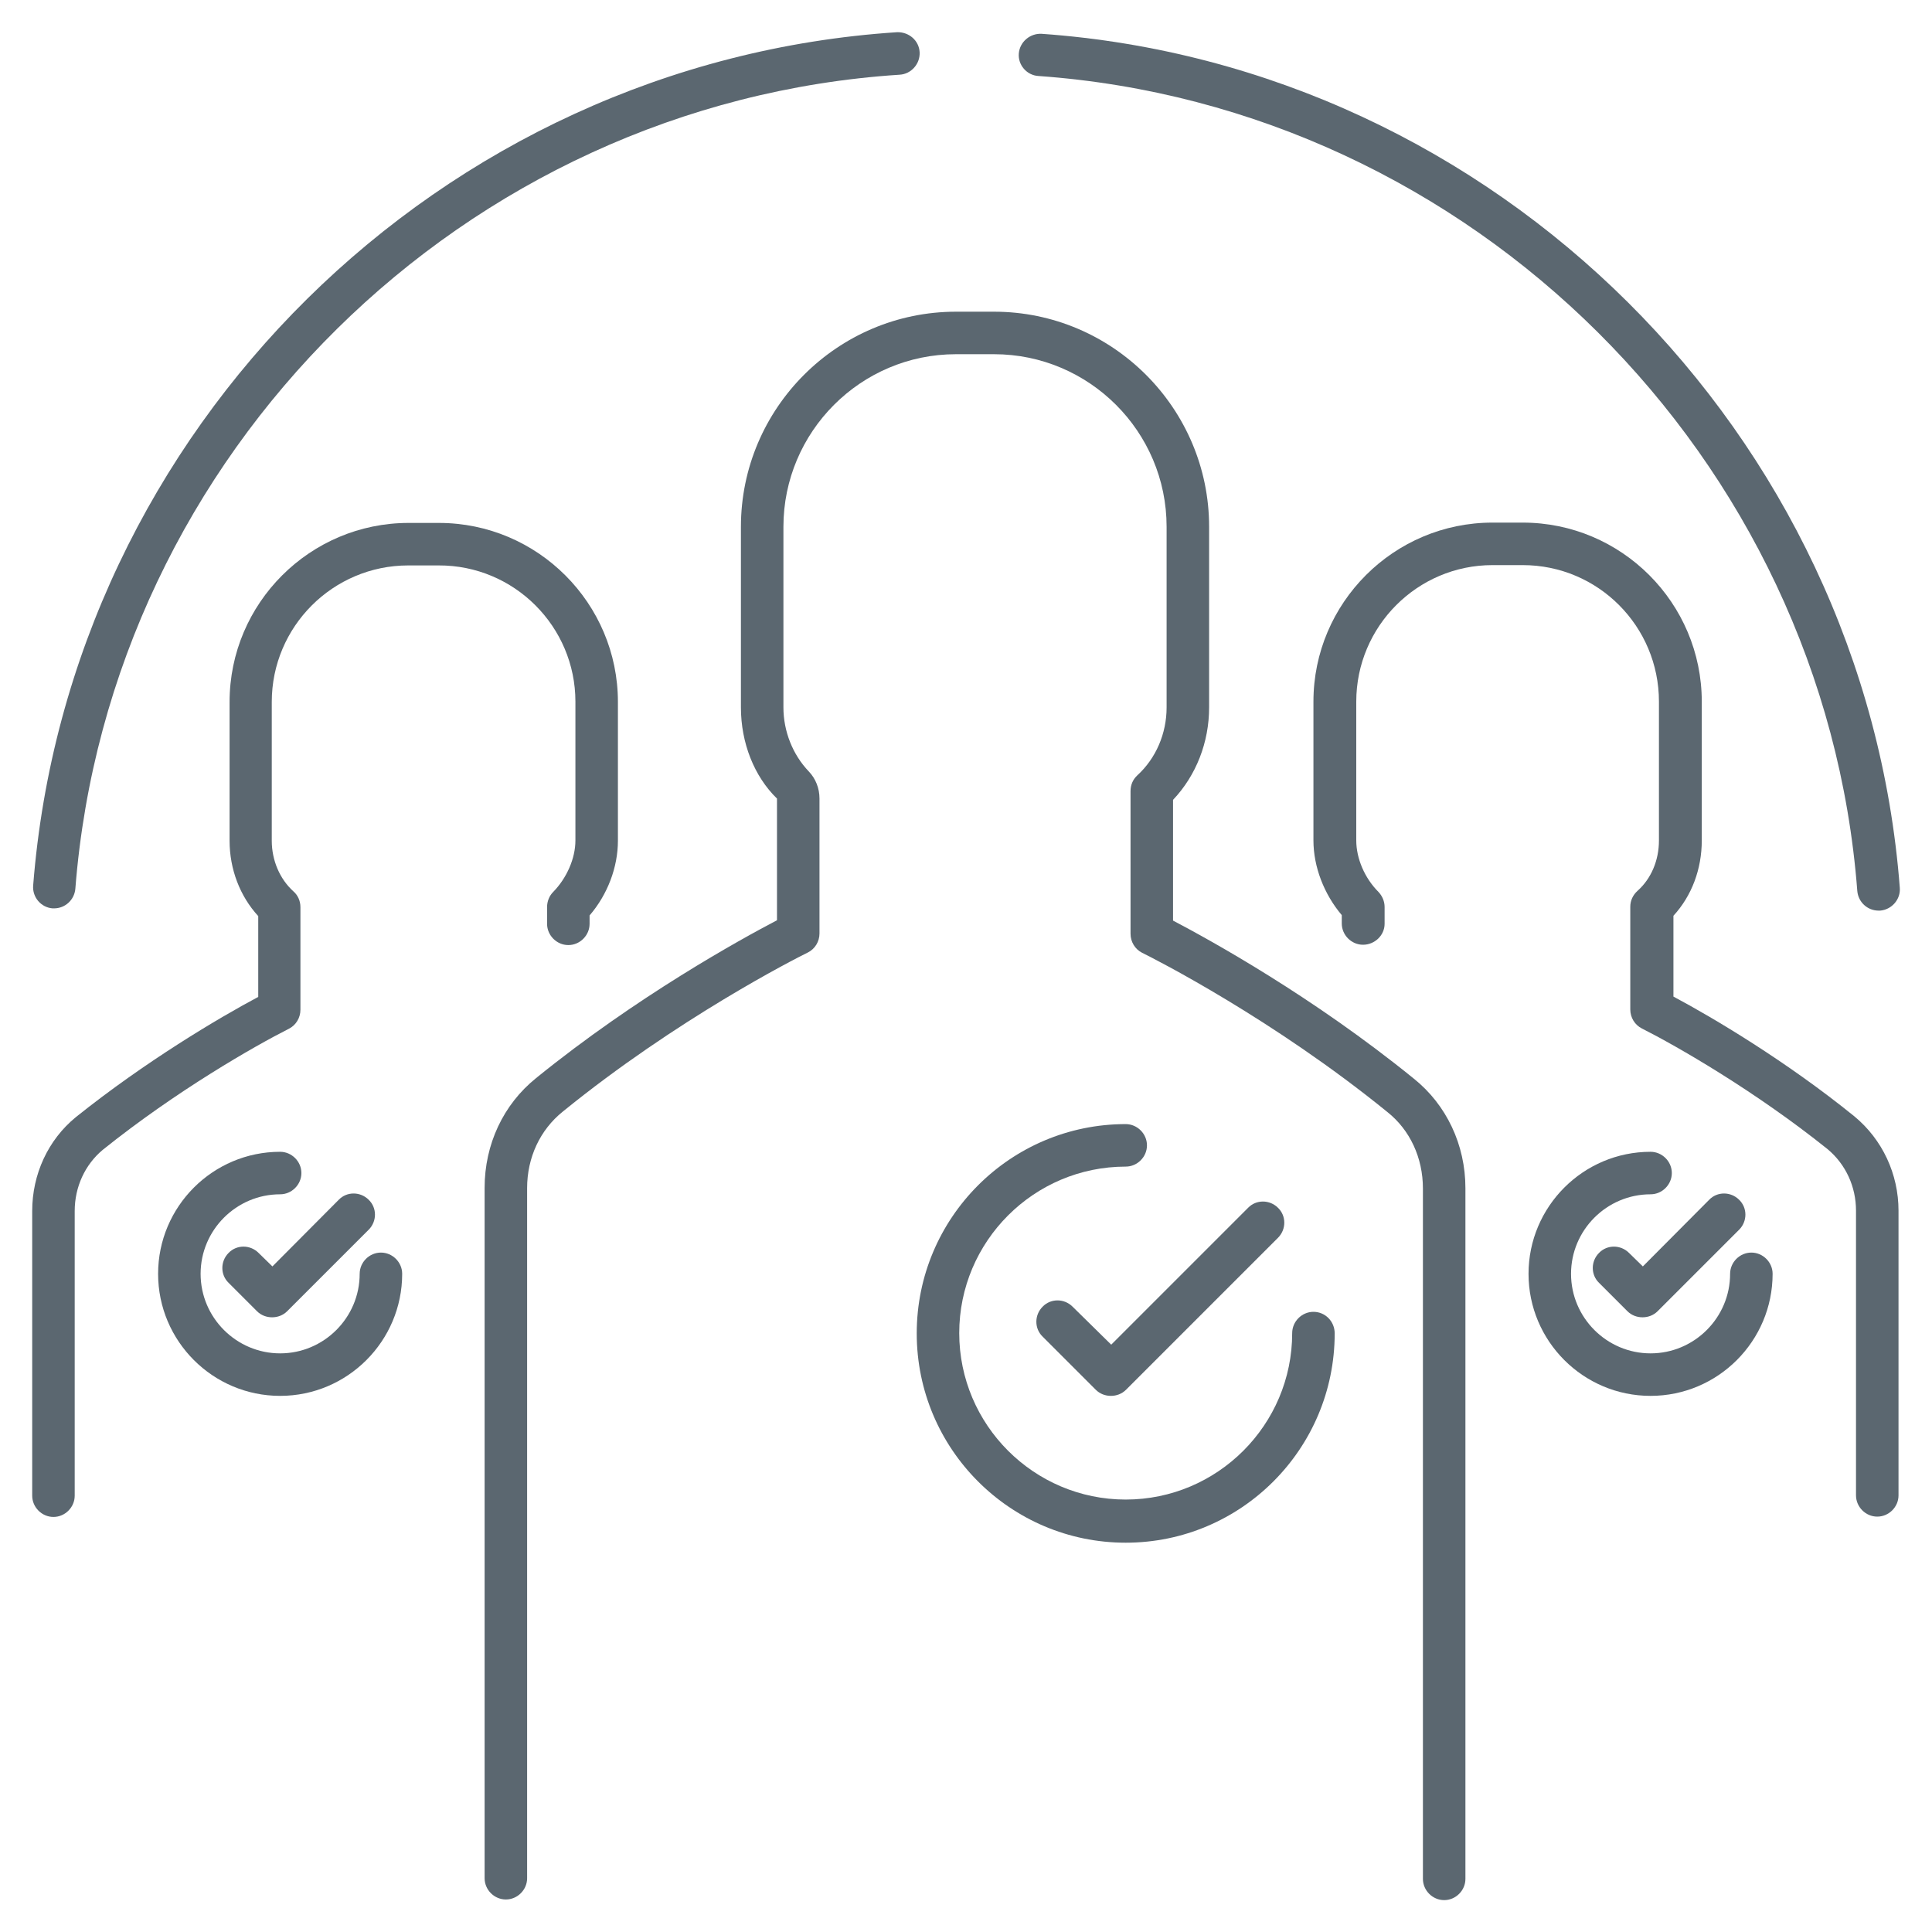 <?xml version="1.0" encoding="utf-8"?>
<!-- Generator: Adobe Illustrator 25.2.0, SVG Export Plug-In . SVG Version: 6.00 Build 0)  -->
<svg version="1.1" id="ICONE_x5F_piccole" xmlns="http://www.w3.org/2000/svg" xmlns:xlink="http://www.w3.org/1999/xlink" x="0px"
	 y="0px" viewBox="0 0 60 60" style="enable-background:new 0 0 60 60;" xml:space="preserve">
<style type="text/css">
	.st0{fill:#5B6770;}
	.st1{fill:none;}
	.st2{clip-path:url(#SVGID_2_);enable-background:new    ;}
	.st3{clip-path:url(#SVGID_4_);}
	.st4{clip-path:url(#SVGID_6_);}
	.st5{clip-path:url(#SVGID_8_);enable-background:new    ;}
	.st6{clip-path:url(#SVGID_10_);}
</style>
<g>
	<path class="st0" d="M1.63,28.21c0.02,0,0.04,0,0.05,0c0.34,0,0.63-0.26,0.66-0.61C3.4,14.07,14.41,3.2,27.94,2.32
		c0.36-0.02,0.64-0.34,0.62-0.7c-0.02-0.36-0.33-0.63-0.7-0.62C13.67,1.93,2.14,13.32,1.03,27.5C1,27.86,1.27,28.18,1.63,28.21z"/>
	<path class="st0" d="M32.25,2.36c13.46,0.96,24.4,11.84,25.43,25.31c0.03,0.35,0.32,0.61,0.66,0.61c0.02,0,0.03,0,0.05,0
		c0.36-0.03,0.64-0.35,0.61-0.71C57.92,13.46,46.46,2.05,32.35,1.05c-0.36-0.02-0.68,0.25-0.71,0.61
		C31.61,2.02,31.89,2.34,32.25,2.36z"/>
	<path class="st0" d="M36.43,28.59v-3.75c0.72-0.76,1.12-1.79,1.12-2.87v-5.61c0-3.68-3-6.68-6.68-6.68h-1.18
		c-3.68,0-6.68,3-6.68,6.68v5.61c0,1.1,0.41,2.14,1.12,2.83v3.78c-1.11,0.58-4.35,2.36-7.48,4.9c-1.02,0.82-1.6,2.06-1.6,3.41v21.44
		c0,0.36,0.3,0.66,0.66,0.66c0.36,0,0.66-0.3,0.66-0.66V36.9c0-0.95,0.4-1.81,1.11-2.38c3.53-2.87,7.2-4.74,7.61-4.94
		c0.22-0.11,0.36-0.34,0.36-0.59v-4.19c0-0.32-0.12-0.62-0.33-0.84c-0.5-0.52-0.79-1.25-0.79-1.99v-5.61c0-2.95,2.4-5.36,5.36-5.36
		h1.18c2.95,0,5.36,2.4,5.36,5.36v5.61c0,0.81-0.33,1.58-0.91,2.11c-0.14,0.13-0.21,0.3-0.21,0.49V29c0,0.25,0.14,0.48,0.36,0.59
		c0.41,0.2,4.08,2.07,7.61,4.94c0.71,0.56,1.11,1.43,1.11,2.38v21.44c0,0.36,0.3,0.66,0.66,0.66s0.66-0.3,0.66-0.66V36.9
		c0-1.35-0.59-2.59-1.6-3.4C40.77,30.95,37.61,29.21,36.43,28.59z"/>
	<path class="st0" d="M17.87,21.79v4.31c0,0.56-0.27,1.17-0.69,1.6c-0.12,0.12-0.19,0.29-0.19,0.47v0.52c0,0.36,0.3,0.66,0.66,0.66
		s0.66-0.3,0.66-0.66v-0.26c0.56-0.65,0.88-1.5,0.88-2.32v-4.31c0-3.06-2.49-5.56-5.56-5.56h-0.94c-3.06,0-5.56,2.49-5.56,5.56v4.31
		c0,0.88,0.32,1.72,0.89,2.34v2.51c-1.24,0.66-3.51,2.01-5.66,3.73C1.49,35.4,1,36.47,1,37.61v8.84c0,0.36,0.3,0.66,0.66,0.66
		s0.66-0.3,0.66-0.66v-8.84c0-0.75,0.32-1.44,0.87-1.9c2.28-1.83,4.71-3.22,5.78-3.76c0.22-0.11,0.36-0.34,0.36-0.59v-3.19
		c0-0.19-0.08-0.37-0.22-0.49c-0.42-0.38-0.67-0.96-0.67-1.57v-4.31c0-2.34,1.9-4.24,4.24-4.24h0.94
		C15.97,17.55,17.87,19.46,17.87,21.79z"/>
	<path class="st0" d="M51.97,30.95v-2.51c0.57-0.62,0.88-1.45,0.88-2.34v-4.31c0-3.06-2.49-5.56-5.56-5.56h-0.94
		c-3.06,0-5.56,2.49-5.56,5.56v4.31c0,0.82,0.33,1.67,0.88,2.32v0.26c0,0.36,0.3,0.66,0.66,0.66S43,29.05,43,28.69v-0.52
		c0-0.18-0.07-0.34-0.19-0.47c-0.43-0.43-0.69-1.04-0.69-1.6v-4.31c0-2.34,1.9-4.24,4.23-4.24h0.94c2.34,0,4.23,1.9,4.23,4.24v4.31
		c0,0.62-0.24,1.19-0.67,1.57c-0.14,0.13-0.22,0.3-0.22,0.49v3.19c0,0.25,0.14,0.48,0.36,0.59c1.07,0.54,3.5,1.93,5.77,3.75
		c0.56,0.47,0.88,1.16,0.88,1.91v8.84c0,0.36,0.3,0.66,0.66,0.66c0.36,0,0.66-0.3,0.66-0.66v-8.84c0-1.14-0.5-2.21-1.37-2.93
		C55.48,32.96,53.21,31.61,51.97,30.95z"/>
	<path class="st0" d="M33.31,40.58c-0.26-0.26-0.68-0.26-0.93,0c-0.26,0.26-0.26,0.68,0,0.93l1.65,1.65
		c0.13,0.13,0.3,0.19,0.47,0.19s0.34-0.06,0.47-0.19l4.72-4.72c0.26-0.26,0.26-0.68,0-0.93c-0.26-0.26-0.68-0.26-0.93,0l-4.25,4.25
		L33.31,40.58z"/>
	<path class="st0" d="M40.79,40.74c-0.36,0-0.66,0.3-0.66,0.66c0,2.85-2.32,5.17-5.17,5.17c-2.85,0-5.17-2.32-5.17-5.17
		c0-2.85,2.32-5.17,5.17-5.17c0.36,0,0.66-0.3,0.66-0.66s-0.3-0.66-0.66-0.66c-3.58,0-6.49,2.91-6.49,6.5s2.91,6.5,6.49,6.5
		s6.49-2.91,6.49-6.5C41.45,41.04,41.16,40.74,40.79,40.74z"/>
	<path class="st0" d="M50.59,38.91c-0.26-0.26-0.68-0.26-0.93,0c-0.26,0.26-0.26,0.68,0,0.93l0.88,0.88
		c0.13,0.13,0.3,0.19,0.47,0.19s0.34-0.06,0.47-0.19l2.53-2.53c0.26-0.26,0.26-0.68,0-0.93c-0.26-0.26-0.68-0.26-0.93,0l-2.06,2.07
		L50.59,38.91z"/>
	<path class="st0" d="M54.39,38.9c-0.36,0-0.66,0.3-0.66,0.66c0,1.36-1.11,2.47-2.47,2.47s-2.47-1.11-2.47-2.47s1.11-2.47,2.47-2.47
		c0.36,0,0.66-0.3,0.66-0.66c0-0.36-0.3-0.66-0.66-0.66c-2.09,0-3.79,1.7-3.79,3.79c0,2.09,1.7,3.79,3.79,3.79s3.79-1.7,3.79-3.79
		C55.05,39.2,54.75,38.9,54.39,38.9z"/>
	<path class="st0" d="M8.03,38.91c-0.26-0.26-0.68-0.26-0.93,0c-0.26,0.26-0.26,0.68,0,0.93l0.88,0.88c0.13,0.13,0.3,0.19,0.47,0.19
		c0.17,0,0.34-0.06,0.47-0.19l2.53-2.53c0.26-0.26,0.26-0.68,0-0.93c-0.26-0.26-0.68-0.26-0.93,0l-2.06,2.07L8.03,38.91z"/>
	<path class="st0" d="M11.83,38.9c-0.36,0-0.66,0.3-0.66,0.66c0,1.36-1.11,2.47-2.47,2.47c-1.36,0-2.47-1.11-2.47-2.47
		s1.11-2.47,2.47-2.47c0.36,0,0.66-0.3,0.66-0.66c0-0.36-0.3-0.66-0.66-0.66c-2.09,0-3.79,1.7-3.79,3.79c0,2.09,1.7,3.79,3.79,3.79
		s3.79-1.7,3.79-3.79C12.49,39.2,12.19,38.9,11.83,38.9z"/>
</g>
</svg>